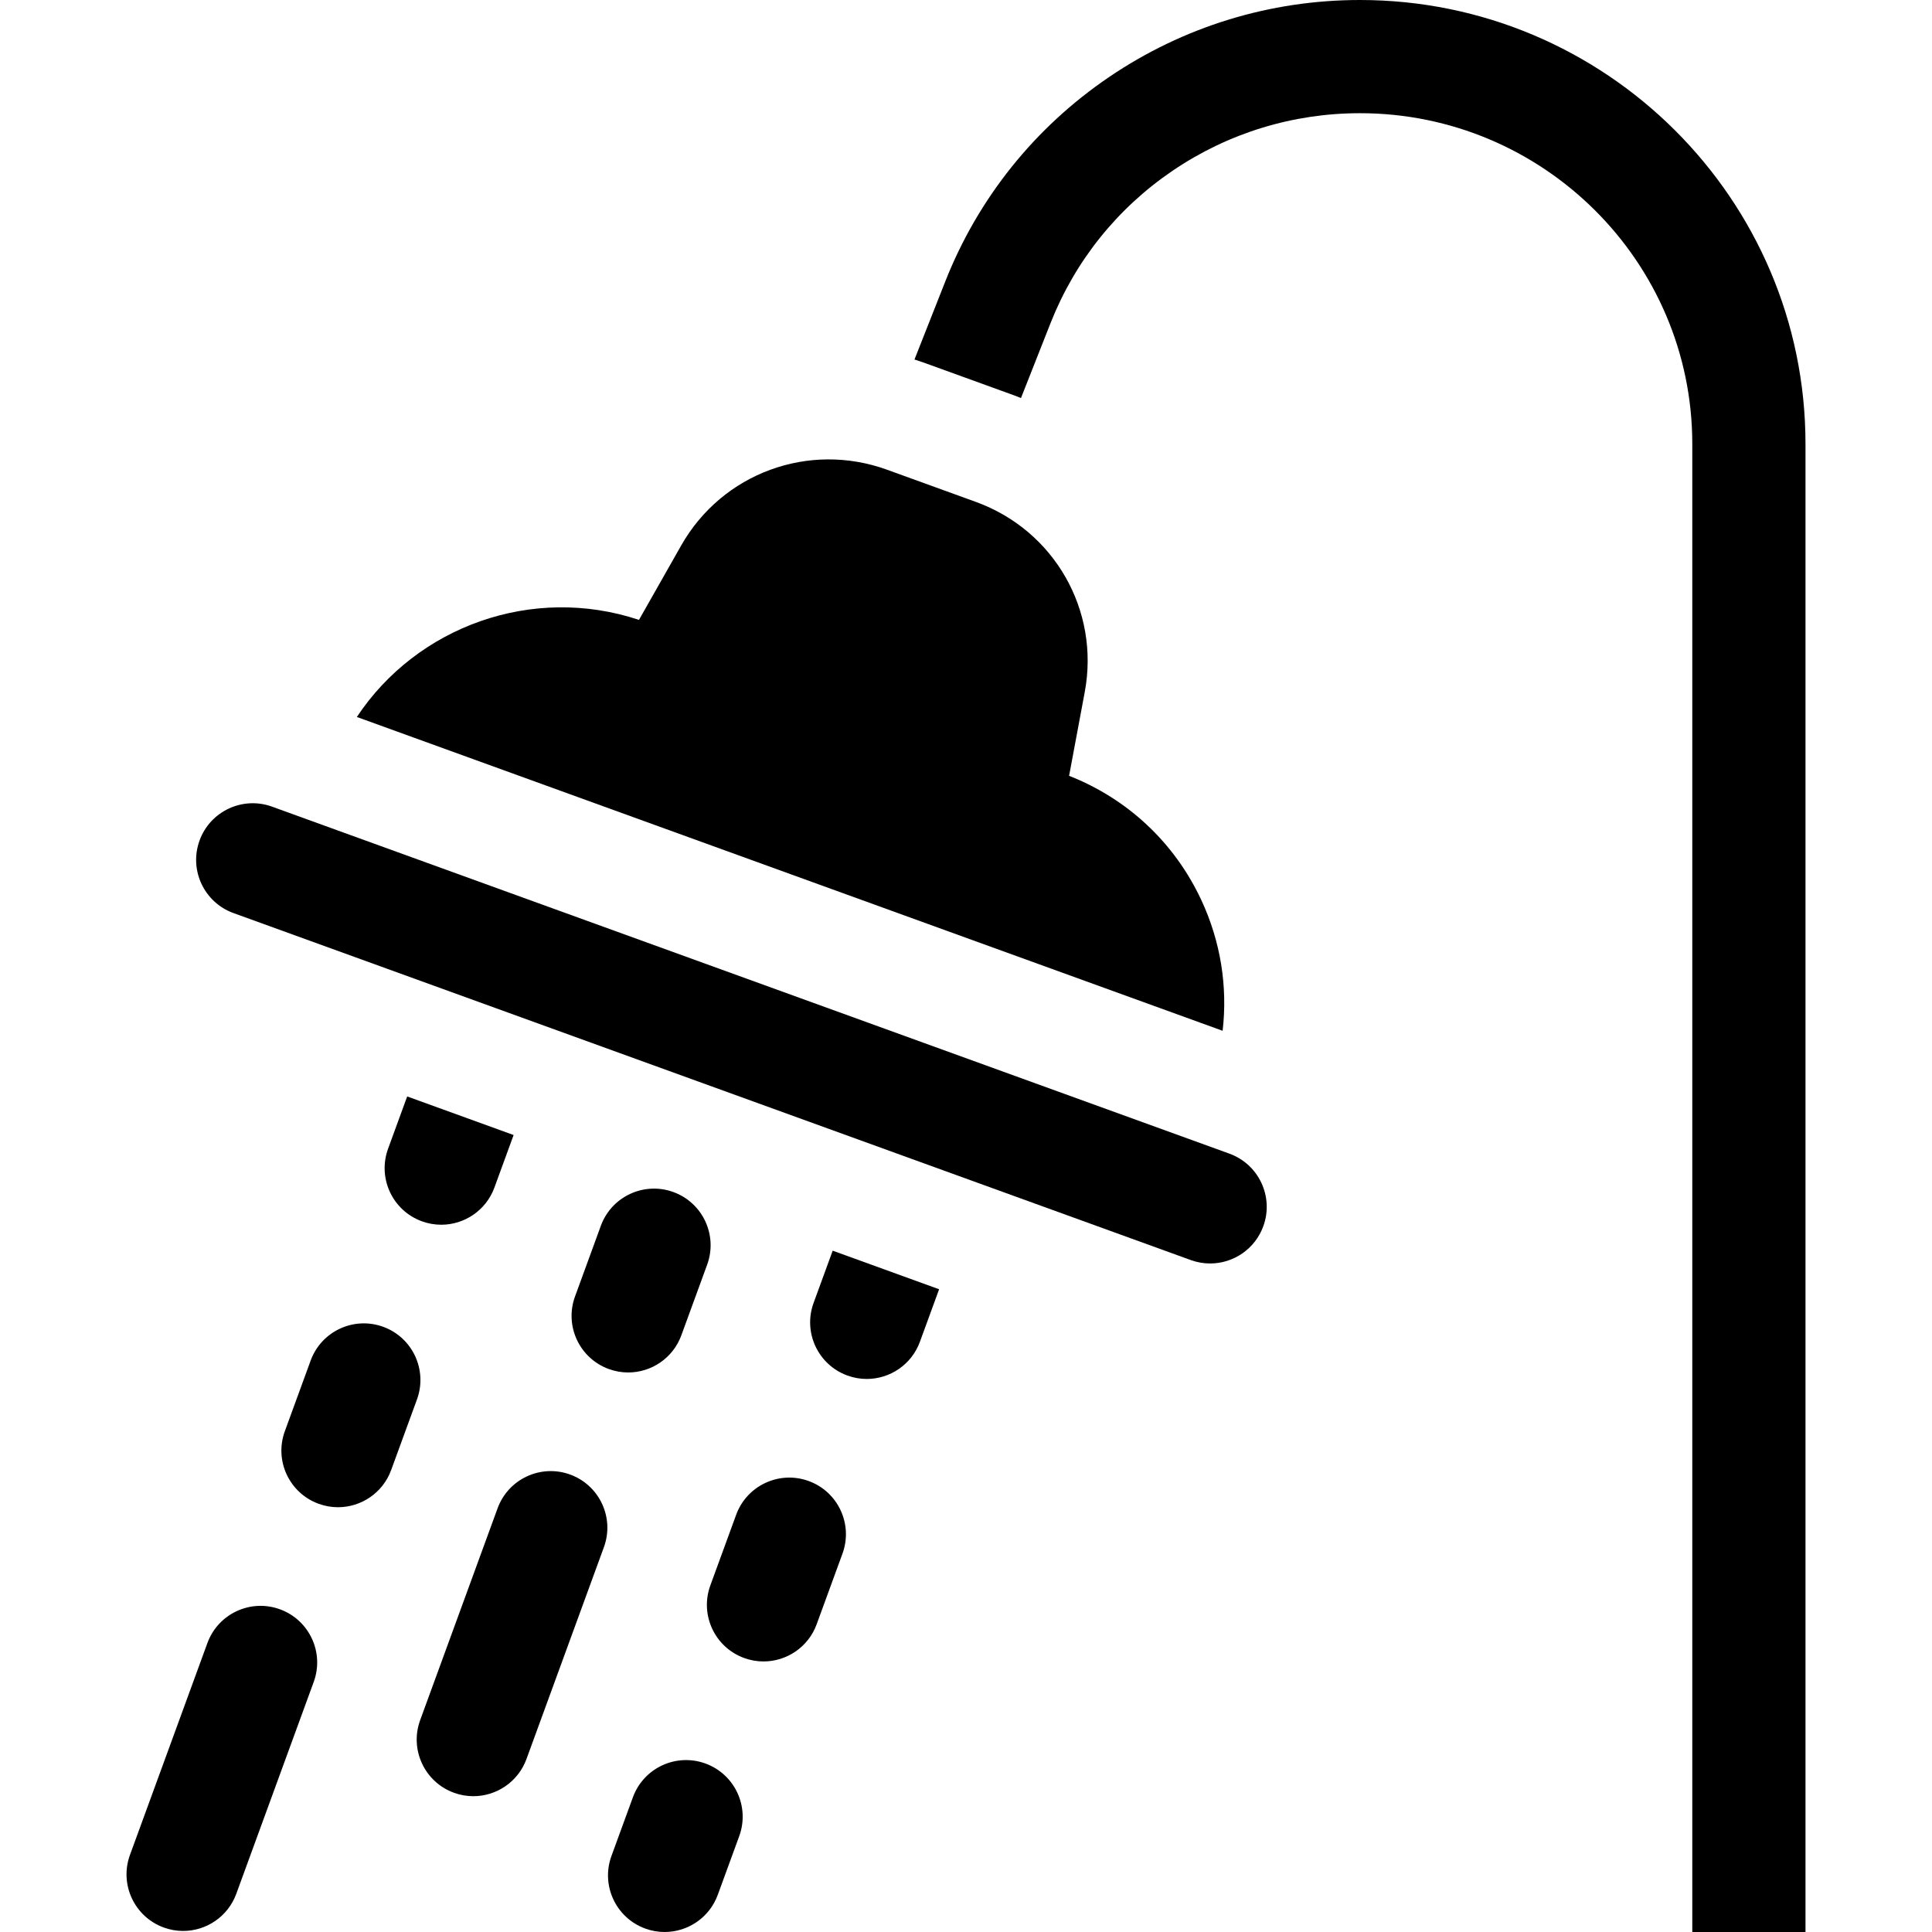 <svg id="Capa_1" enable-background="new 0 0 512.004 512.004" height="512" viewBox="0 0 512.004 512.004" width="512" xmlns="http://www.w3.org/2000/svg"><path d="m101.564 351.624c-7.783-2.844-16.394 1.159-19.237 8.94l-6.84 18.716c-2.844 7.781 1.158 16.395 8.94 19.238 1.699.621 3.438.915 5.147.915 6.12 0 11.867-3.773 14.09-9.854l6.84-18.716c2.843-7.782-1.159-16.395-8.94-19.239z"/><path d="m74.203 426.486c-7.782-2.844-16.394 1.16-19.238 8.94l-20.521 56.147c-2.844 7.781 1.158 16.395 8.939 19.238 1.7.621 3.438.915 5.148.915 6.119 0 11.867-3.773 14.09-9.854l20.521-56.147c2.844-7.782-1.158-16.394-8.939-19.239z"/><path d="m161.329 362.806c1.699.621 3.438.915 5.148.915 6.12 0 11.867-3.773 14.09-9.854l6.84-18.716c2.844-7.781-1.158-16.395-8.939-19.238-7.781-2.845-16.394 1.16-19.237 8.939l-6.84 18.716c-2.846 7.781 1.156 16.394 8.938 19.238z"/><path d="m151.105 390.775c-7.782-2.843-16.394 1.16-19.237 8.939l-20.521 56.147c-2.844 7.781 1.158 16.395 8.939 19.238 1.699.621 3.438.915 5.147.915 6.12 0 11.867-3.773 14.09-9.854l20.521-56.147c2.844-7.781-1.158-16.394-8.939-19.238z"/><path d="m214.327 392.495c-7.781-2.843-16.394 1.16-19.237 8.94l-6.84 18.716c-2.844 7.781 1.158 16.395 8.939 19.238 1.699.621 3.438.915 5.147.915 6.12 0 11.867-3.773 14.09-9.855l6.84-18.716c2.844-7.781-1.158-16.394-8.939-19.238z"/><path d="m186.965 467.358c-7.782-2.844-16.393 1.16-19.237 8.94l-5.684 15.553c-2.844 7.781 1.159 16.395 8.939 19.238 1.699.621 3.438.915 5.148.915 6.12 0 11.867-3.773 14.09-9.854l5.684-15.553c2.844-7.782-1.159-16.395-8.94-19.239z"/><path d="m360.396 0c-23.811 0-46.797 7.06-66.476 20.416-19.689 13.363-34.704 32.104-43.419 54.195l-8.153 20.666c.984.312 1.964.641 2.939.994l23.54 8.532c.59.214 1.165.451 1.747.677l7.835-19.86c6.492-16.457 17.682-30.421 32.359-40.383 14.687-9.967 31.849-15.237 49.628-15.237 48.567 0 88.08 39.32 88.08 87.651v394.349h30v-394.349c0-64.873-52.971-117.651-118.08-117.651z"/><path d="m318.36 238.52c-7.078-15.178-19.483-26.798-35.036-32.92l4.147-22.198c4.048-21.67-8.092-42.864-28.867-50.395l-23.54-8.532c-20.74-7.518-43.675.929-54.54 20.08l-11.188 19.722c-28.314-9.42-58.884 1.784-74.768 25.73l229.442 83.164c1.364-11.742-.526-23.663-5.65-34.651z"/><path d="m325.809 305.732-253.717-91.962c-7.79-2.822-16.391 1.202-19.213 8.991-2.823 7.788 1.202 16.391 8.991 19.214l253.717 91.962c1.688.611 3.413.901 5.11.901 6.134 0 11.892-3.792 14.103-9.893 2.823-7.787-1.203-16.389-8.991-19.213z"/><path d="m111.788 323.654c1.699.621 3.438.915 5.148.915 6.12 0 11.867-3.773 14.09-9.854l5.087-13.919-28.204-10.223-5.06 13.844c-2.845 7.78 1.157 16.393 8.939 19.237z"/><path d="m215.611 345.288c-2.844 7.781 1.158 16.395 8.939 19.238 1.7.621 3.438.915 5.148.915 6.119 0 11.867-3.773 14.09-9.854l5.088-13.919-28.204-10.223z"/></svg>